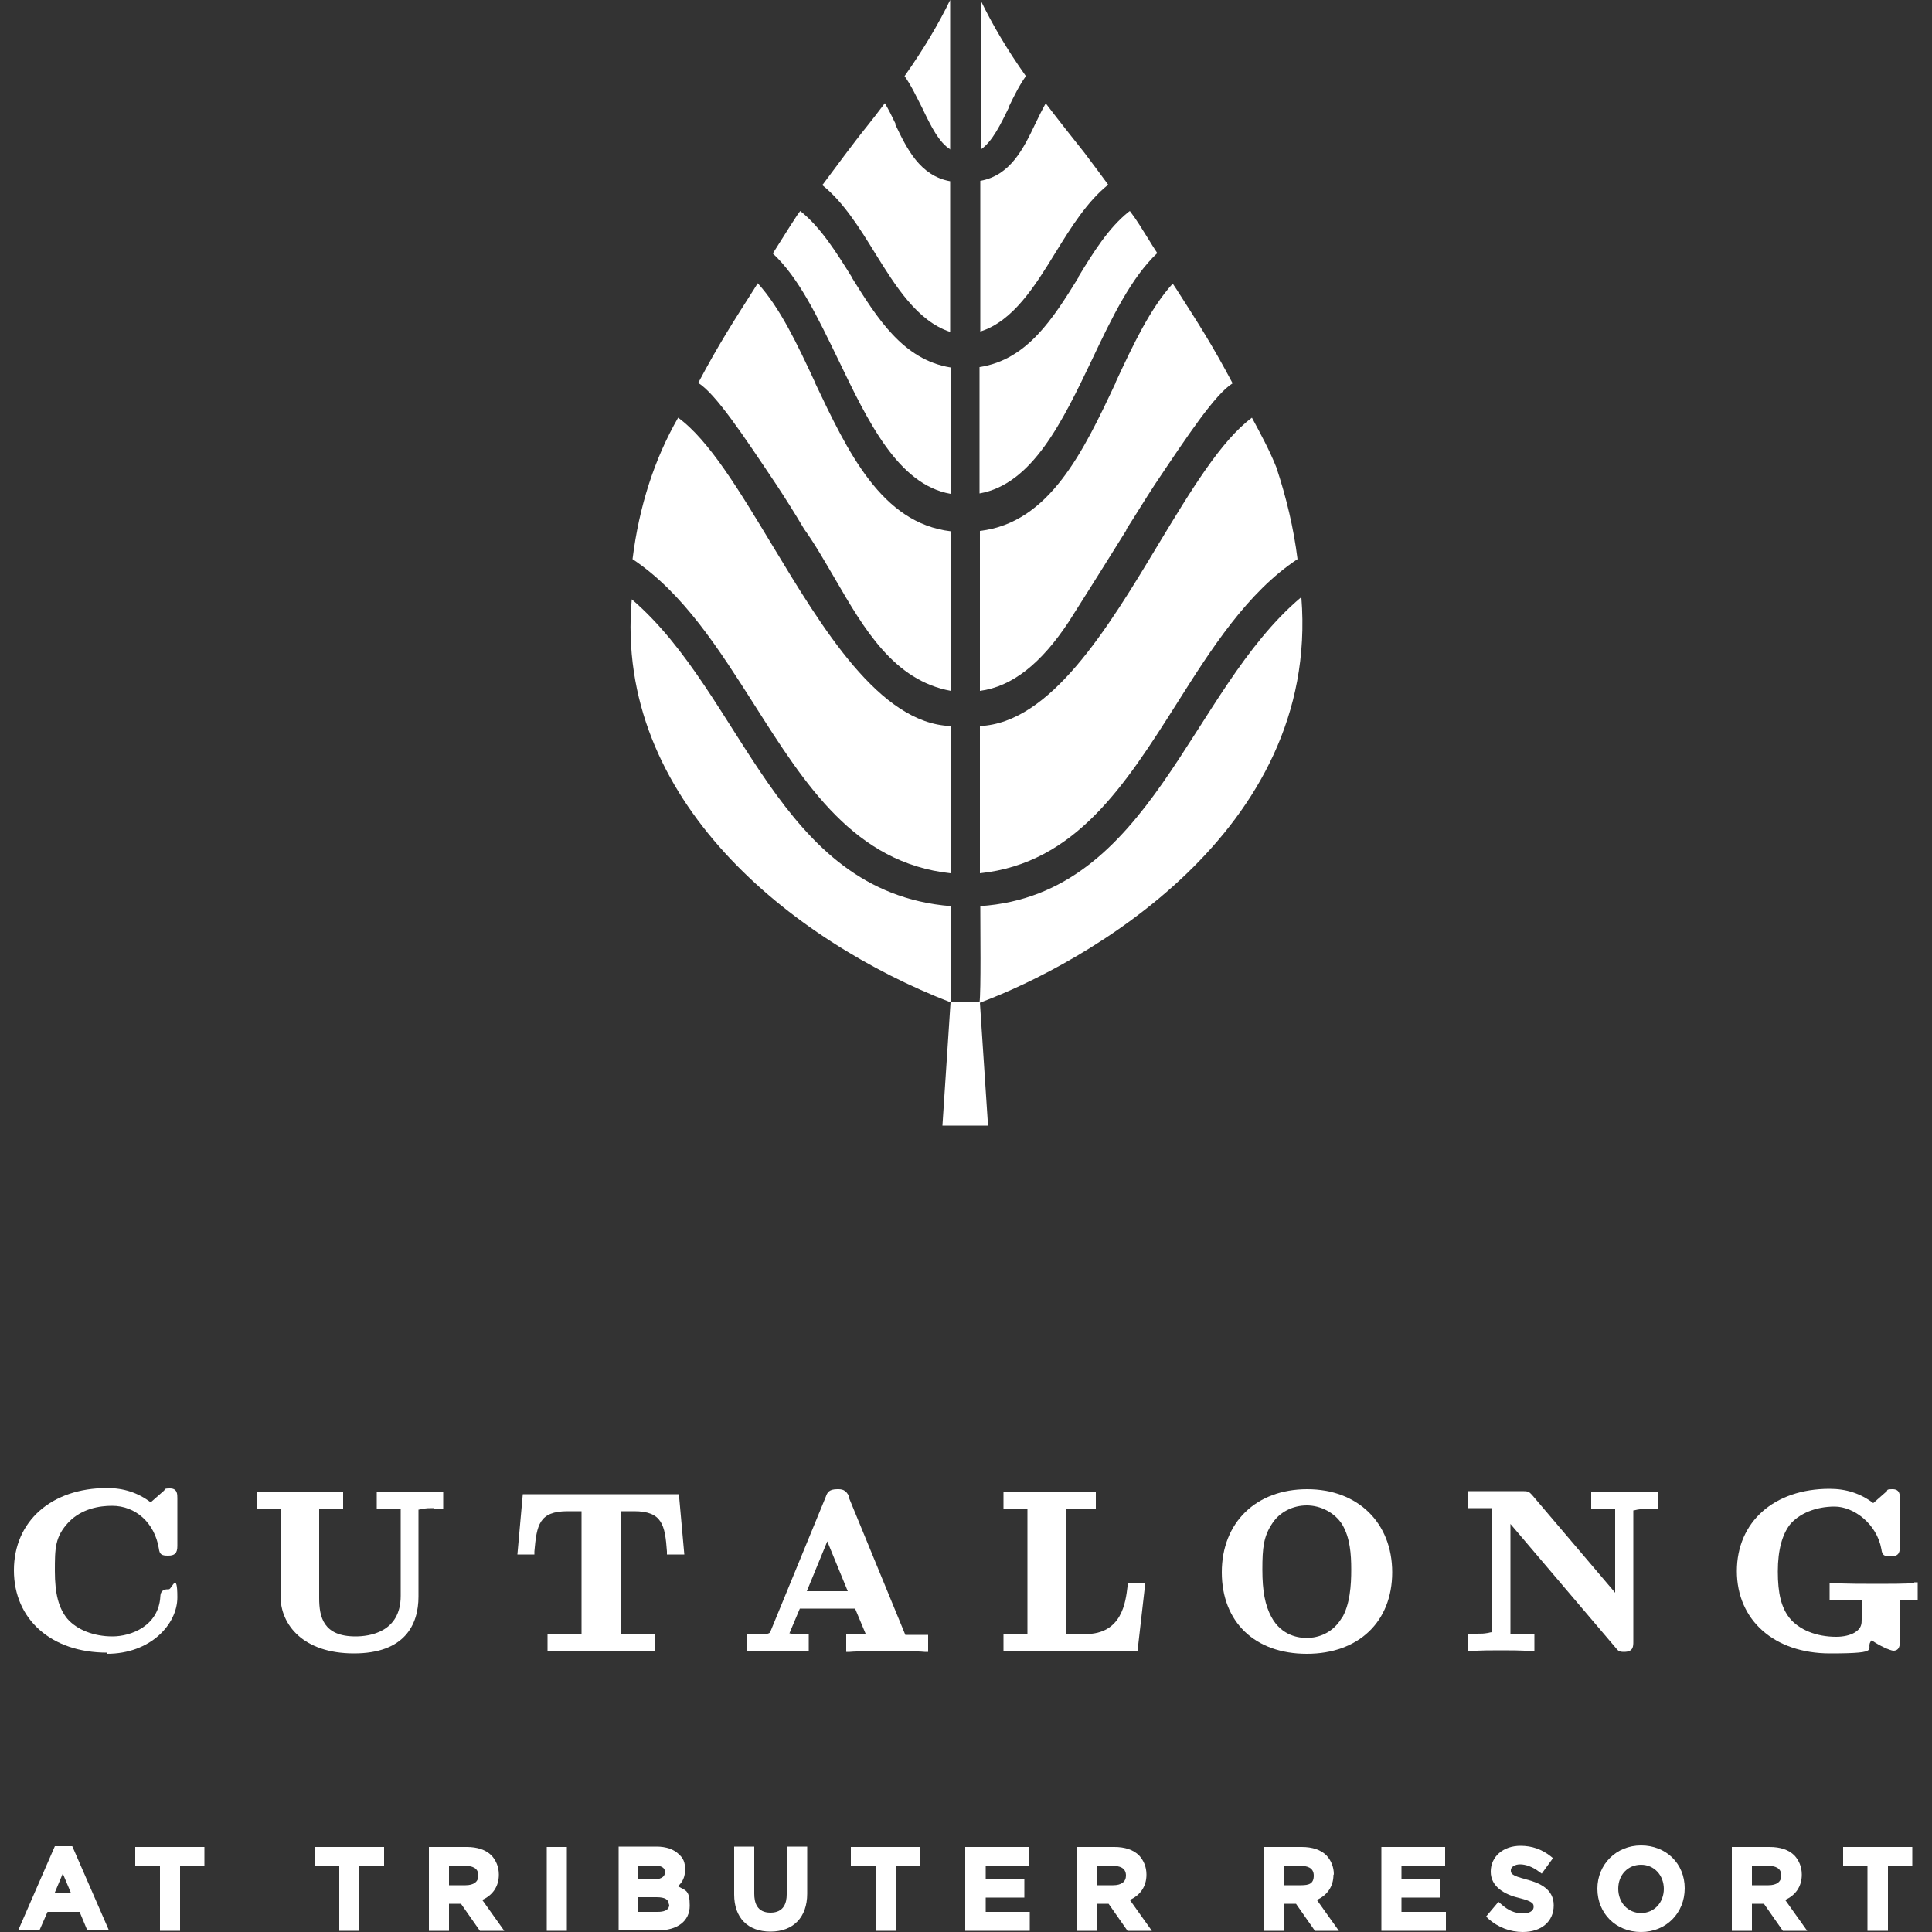 <?xml version="1.0" encoding="UTF-8"?>
<svg id="Layer_1" xmlns="http://www.w3.org/2000/svg" version="1.1" viewBox="0 0 500 500">
  <rect x="0" y="0" width="500" height="500" fill="#333333" stroke="none"/>
  <!-- Generator: Adobe Illustrator 29.1.0, SVG Export Plug-In . SVG Version: 2.1.0 Build 142)  -->
  <defs>
    <style>
      .st0 {
        fill: #fff;
      }
    </style>
  </defs>
  <path class="st0" d="M245.9,38.7V0c-3,6.2-6.8,12.6-11.8,19.7,1.8,2.5,3.2,5.6,4.6,8.3,2.2,4.6,4.3,8.9,7.3,10.7"/>
  <path class="st0" d="M261.1,27.6c1.4-2.9,2.8-5.7,4.4-7.9-4.9-6.9-8.7-13.4-11.7-19.6v38.6c3-2,5.2-6.6,7.4-11.1"/>
  <path class="st0" d="M199.8,141c-8.4-13.9-16.3-27.1-24.3-32.9-6.1,10.6-10.1,22.9-11.8,36.6,13.2,8.8,22.4,23.4,31.4,37.5,13.4,21.1,26.1,41.1,50.9,43.8v-38.1c-18.4-.7-33.1-25.2-46.2-46.9"/>
  <path class="st0" d="M288.8,98.9c-8.4,17.9-17.2,36.4-35.2,38.5v41.4c8.3-1.1,15.8-7,23-17.9,3-4.7,6-9.5,8.9-14.1,2-3.2,4-6.4,6-9.6v-.2c2.4-3.7,4.8-7.7,7.3-11.5,8.7-13,15.7-23.5,20.2-26.3-5.3-10-9-15.7-14.5-24.3l-1-1.5c-5.8,6.4-10.2,15.7-14.8,25.6"/>
  <path class="st0" d="M324,108.1c-8,5.9-15.9,19-24.3,32.9-13,21.6-27.8,46.1-46.1,46.9v38.1c24.7-2.6,37.5-22.7,51-44,8.9-14.1,18.2-28.7,31.2-37.3-1-8-2.9-16-5.5-23.8-1.8-4.5-4.1-8.7-6.3-12.8"/>
  <path class="st0" d="M336.7,154.6c-29,24.4-38.7,76.9-83,79.9,0,5.5.2,22.2-.2,24.9h0c-1,0-7.5,0-7.5,0v-24.9c-44.9-3.7-53.4-54.5-82.5-79.4-4.6,52,41.5,88.4,82.5,104.3l-2.1,31.9h11.8l-2.1-31.8c26.8-10,88-44,83.2-104.8"/>
  <path class="st0" d="M210.9,98.9c-4.6-9.9-9-19.2-14.8-25.6l-1,1.6c-5.4,8.5-9.1,14.2-14.4,24.2,4.5,2.8,11.5,13.3,20.2,26.3,2.3,3.5,4.6,7.1,7.2,11.5h0c2.8,3.9,5.3,8.3,8,12.9,7.5,12.9,15.2,26.3,30,29v-41.3c-18-2.1-26.7-20.6-35.2-38.5"/>
  <path class="st0" d="M279.1,71.8c-6.5,10.5-13.2,21.3-25.6,23.2v32.7c13.7-2.4,21.5-18.7,29.1-34.6,5.2-11,10.2-21.3,16.9-27.6-.8-1.2-1.6-2.5-2.4-3.8-1.5-2.4-3-4.9-4.7-7.1l-.4.3c-5.1,4.1-9,10.3-13,16.9"/>
  <path class="st0" d="M220.5,71.8c-4-6.4-8.1-13-13.4-17.2-.3.4-.5.7-.8,1.1-1.3,2-2.6,4-3.9,6.1-.8,1.3-1.6,2.5-2.4,3.8,6.8,6.3,11.7,16.7,17,27.6,7.6,15.8,15.4,32.2,29,34.6v-32.7c-12.3-2-19-12.8-25.5-23.2"/>
  <path class="st0" d="M270.6,26.8c-.9,1.6-1.8,3.4-2.7,5.3-3,6.3-6.4,13.3-14.2,14.7v39c8.5-2.7,14.1-11.7,19.5-20.5,4-6.5,8.2-13.2,13.6-17.5-1-1.4-3.4-4.6-6.1-8.2-3.1-3.9-6.6-8.3-10.1-12.9"/>
  <path class="st0" d="M231.8,32.1c-.9-1.9-1.8-3.7-2.8-5.4-1.6,2.1-3.1,4.1-4.8,6.2h0c-2.7,3.3-8.7,11.4-11,14.5-.1.2-.3.3-.4.5,5.4,4.3,9.6,11,13.6,17.5,5.4,8.7,11,17.7,19.5,20.5v-39c-7.8-1.4-11.2-8.4-14.2-14.7"/>
  <path class="st0" d="M27.7,428c11.2,0,18.2-7.6,18.2-14.6s-1.4-2.1-2.2-2.1-2.1,0-2.2,1.8c-.4,7.7-7.6,10.4-12.4,10.4s-9.2-1.7-11.7-4.6c-2.2-2.7-3.2-6.4-3.2-12.3s0-8.9,3.6-12.7c3.4-3.5,8-4.2,11.2-4.2,6.1,0,11,4.4,12.1,11,.2,1.6.7,1.9,2.4,1.9s2.4-.6,2.4-2.5v-12.4c0-1,0-2.5-1.9-2.5s-1.1.3-1.7.7l-3.3,2.9c-3.3-2.5-7-3.7-11.3-3.7-14.4,0-24.1,8.6-24.1,21.3s9.7,21.3,24.1,21.3"/>
  <path class="st0" d="M112.4,390.5h2.3v-4.5h-.9c-2.2.2-5.5.2-7.7.2s-5.4,0-7.7-.2h-.9c0,0,0,4.4,0,4.4h2.3c1,0,1.9,0,3,.2.3,0,.9,0,.9,0,0,0,0,.5,0,.6v21.8c0,9.5-8.2,10.5-11.7,10.5-8.3,0-9.4-5-9.4-9.9v-23.1h6.2v-4.5h-.9c-2.2.2-7.8.2-10.3.2s-8.1,0-10.3-.2h-.9c0,0,0,4.4,0,4.4h6.2v22.7c0,7.4,5.9,14.8,19,14.8s16.7-7.4,16.7-14.7v-22c0-.2,0-.5,0-.5.1,0,.7-.1,1-.2,1.3-.2,1.4-.2,3-.2"/>
  <path class="st0" d="M169.4,427.4v-4.5h-8.8v-31.8h3.5c7.3,0,8,3.6,8.5,10.4v.8h4.5l-1.4-15.6h-40.4l-1.4,15.6h4.4v-.8c.6-6.8,1.2-10.4,8.6-10.4h3.6v31.8h-8.8v4.5h.9c3.1-.2,9.5-.2,12.9-.2s9.8,0,12.9.2h.9Z"/>
  <path class="st0" d="M219.4,411.8h-10.6l5.3-12.9,5.3,12.9ZM219.8,387.4c-.9-2-2-2-3.1-2-2.1,0-2.6.8-3,2l-14.3,34.8c-.2.5-.3.8-4.1.8h-2.1v4.4l7.6-.2c2.2,0,5.4,0,7.6.2h.9c0,0,0-4.4,0-4.4h-.9c-1.5,0-3.3-.1-4.1-.3l2.7-6.4h14.3l2.8,6.7h-5.1v4.5h.9c2.2-.2,7.7-.2,10.1-.2s7.3,0,9.3.2h.9c0,0,0-4.4,0-4.4h-5.9l-14.6-35.5Z"/>
  <path class="st0" d="M296.3,409.8h-4.5c0,0,0,.8,0,.8-.5,4-1.4,12.3-10.9,12.3h-5.1v-32.4h7.8v-4.5h-.9c-2.5.2-8.9.2-11.6.2s-8.3,0-10.5-.2h-.9c0,0,0,4.4,0,4.4h6.2v32.4h-6.2v4.4h34.7l2-17.5Z"/>
  <path class="st0" d="M347.2,418.8c-2.8,4.6-7.2,5.1-9,5.1s-6.5-.4-9.2-5.5c-1.6-3-2.3-6.6-2.3-12.2s.3-8.6,2.6-12c1.9-2.9,5.3-4.6,8.9-4.6s7.3,1.9,9.2,5c2,3.4,2.3,7.6,2.3,11.6s-.3,9.1-2.5,12.7M338.3,385.4c-13.2,0-22.1,8.6-22.1,21.5s8.6,21.1,22,21.1,22.1-8.3,22.1-21.1-8.9-21.5-22-21.5"/>
  <path class="st0" d="M396.2,427.4h.9c0,0,0-4.4,0-4.4h-2.3c-1,0-1.9,0-3-.2-.3,0-.9,0-.9,0,0,0,0-.5,0-.6v-27.8l27.2,32c.7.9,1,1.1,2.2,1.1,2.4,0,2.4-1.4,2.4-2.7v-33.4c0-.2,0-.5,0-.5.1,0,.7-.1,1-.2,1.3-.2,1.4-.2,3-.2h2.3v-4.5h-.9c-2.2.2-5.5.2-7.7.2s-5.4,0-7.7-.2h-.9c0,0,0,4.4,0,4.4h2.3c1,0,1.9,0,3,.2.3,0,.9,0,.9,0,0,0,0,.5,0,.6v21l-21.5-25.3c-.8-.9-1.1-1-2.5-1h-14.1v4.4h6.2v31.6c0,.2,0,.5,0,.5-.1,0-.7.1-1,.2-1.3.2-1.4.2-3,.2h-2.3v4.5h.9c2.2-.2,5.5-.2,7.7-.2s5.4,0,7.7.2"/>
  <path class="st0" d="M495.4,409.7c-2,.2-7,.2-9.2.2-3.2,0-8.7,0-11.8-.2h-.9c0,0,0,4.4,0,4.4h8.3v5c0,1.1,0,2.3-1.8,3.4-1.2.7-2.9,1.1-4.8,1.1-5.1,0-9.6-1.8-12.1-4.9-2.1-2.7-3-6.3-3-12s1.2-9.6,3.1-12.1c2.4-2.9,6.7-4.7,11.6-4.7s10.9,4.4,12.1,11c.2,1.6.7,1.9,2.4,1.9s2.4-.6,2.4-2.5v-12.4c0-1,0-2.5-1.9-2.5s-1.1.3-1.7.7l-3.3,2.9c-3.3-2.5-7-3.7-11.3-3.7-14.4,0-24,8.6-24,21.3s9.7,21.3,24.1,21.3,8.6-1.2,10.8-3.4c1.9,1.4,4.9,2.7,5.6,2.7,1.7,0,1.7-1.7,1.7-2.5v-10.7h4.6v-4.5h-.9Z"/>
  <path class="st0" d="M16.3,485l2.1,5h-4.3l2.1-5ZM14.2,477.8l-9.5,21.8h5.5l2.1-4.8h8.3l2,4.8h5.6l-9.5-21.8h-4.4Z"/>
  <polygon class="st0" points="35 478 35 482.9 41.4 482.9 41.4 499.7 46.6 499.7 46.6 482.9 52.9 482.9 52.9 478 35 478"/>
  <polygon class="st0" points="81.4 478 81.4 482.9 87.8 482.9 87.8 499.7 93 499.7 93 482.9 99.4 482.9 99.4 478 81.4 478"/>
  <path class="st0" d="M123.8,485.4c0,1.6-1.2,2.5-3.3,2.5h-4.3v-5h4.3c1.5,0,3.3.4,3.3,2.5M129.1,485.1c0-1.9-.7-3.6-1.9-4.9-1.5-1.5-3.7-2.2-6.4-2.2h-9.8v21.7h5.2v-7h3.1l4.9,7h6.3l-5.7-8c2.7-1.2,4.3-3.5,4.3-6.5"/>
  <rect class="st0" x="141.5" y="478" width="5.2" height="21.7"/>
  <path class="st0" d="M165.2,486.4v-3.6h4.2c1,0,2.7.2,2.7,1.7s-1.6,1.9-2.9,1.9h-3.9ZM173.2,492.9c0,1.6-1.6,1.9-3,1.9h-5v-3.8h4.7c2.2,0,3.2.6,3.2,1.9M175.4,488.2c1.3-1.1,1.9-2.5,1.9-4.4s-.5-2.9-1.6-3.9c-1.3-1.3-3.3-2-5.8-2h-9.8v21.7h10.1c5.1,0,8.3-2.4,8.3-6.4s-1-3.9-3-5"/>
  <path class="st0" d="M203.6,490.3c0,2.1-.7,4.7-4.2,4.7s-4.2-2.6-4.2-4.9v-12.2h-5.2v12.4c0,6,3.5,9.6,9.4,9.6s9.5-3.7,9.5-9.8v-12.2h-5.2v12.4Z"/>
  <polygon class="st0" points="220.2 478 220.2 482.9 226.6 482.9 226.6 499.7 231.8 499.7 231.8 482.9 238.2 482.9 238.2 478 220.2 478"/>
  <polygon class="st0" points="249.8 478 249.8 499.7 266.5 499.7 266.5 494.8 255.1 494.8 255.1 491.1 265.1 491.1 265.1 486.3 255.1 486.3 255.1 482.8 266.4 482.8 266.4 478 249.8 478"/>
  <path class="st0" d="M291.4,485.4c0,1.6-1.2,2.5-3.3,2.5h-4.3v-5h4.3c1.5,0,3.3.4,3.3,2.5M296.7,485.1c0-1.9-.7-3.6-1.9-4.9-1.5-1.5-3.7-2.2-6.4-2.2h-9.8v21.7h5.2v-7h3.1l4.9,7h6.3l-5.7-8c2.7-1.2,4.3-3.5,4.3-6.5"/>
  <path class="st0" d="M332.4,482.9h4.3c1.5,0,3.3.4,3.3,2.5s-1.2,2.5-3.3,2.5h-4.3v-5ZM345.2,485.1c0-1.9-.7-3.6-1.9-4.9-1.5-1.5-3.7-2.2-6.4-2.2h-9.8v21.7h5.2v-7h3.1l4.9,7h6.2l-5.7-8c2.7-1.2,4.3-3.5,4.3-6.5"/>
  <polygon class="st0" points="357.5 478 357.5 499.7 374.2 499.7 374.2 494.8 362.7 494.8 362.7 491.1 372.8 491.1 372.8 486.3 362.7 486.3 362.7 482.8 374 482.8 374 478 357.5 478"/>
  <path class="st0" d="M395.1,486.4c-4.1-1-4.1-1.6-4.1-2.4s1-1.5,2.4-1.5,3.2.6,4.9,1.9l.7.5,2.9-4-.6-.5c-2.3-1.8-4.8-2.7-7.8-2.7-4.5,0-7.7,2.8-7.7,6.7s3.6,5.9,7.3,6.8c3.8.9,3.8,1.6,3.8,2.3,0,1.2-1.4,1.7-2.7,1.7-2.1,0-3.8-.7-5.7-2.4l-.7-.6-3.2,3.8.6.6c2.5,2.2,5.6,3.4,8.9,3.4,4.8,0,8-2.7,8-6.9s-3.6-5.8-7.1-6.7"/>
  <path class="st0" d="M430.6,488.8h0c0,3.6-2.5,6.3-5.9,6.3s-5.9-2.7-5.9-6.3,2.5-6.2,5.9-6.2,5.9,2.7,5.9,6.3M424.7,477.6c-6.4,0-11.3,4.9-11.3,11.2h0c0,6.4,4.8,11.2,11.3,11.2s11.3-4.9,11.3-11.3-4.8-11.1-11.3-11.1"/>
  <path class="st0" d="M461,485.4c0,1.6-1.2,2.5-3.3,2.5h-4.3v-5h4.3c1.5,0,3.3.4,3.3,2.5M466.3,485.1c0-1.9-.7-3.6-1.9-4.9-1.5-1.5-3.7-2.2-6.4-2.2h-9.8v21.7h5.2v-7h3.1l4.9,7h6.3l-5.7-8c2.7-1.2,4.3-3.5,4.3-6.5"/>
  <polygon class="st0" points="477 478 477 482.9 483.3 482.9 483.3 499.7 488.6 499.7 488.6 482.9 494.9 482.9 494.9 478 477 478"/>
</svg>